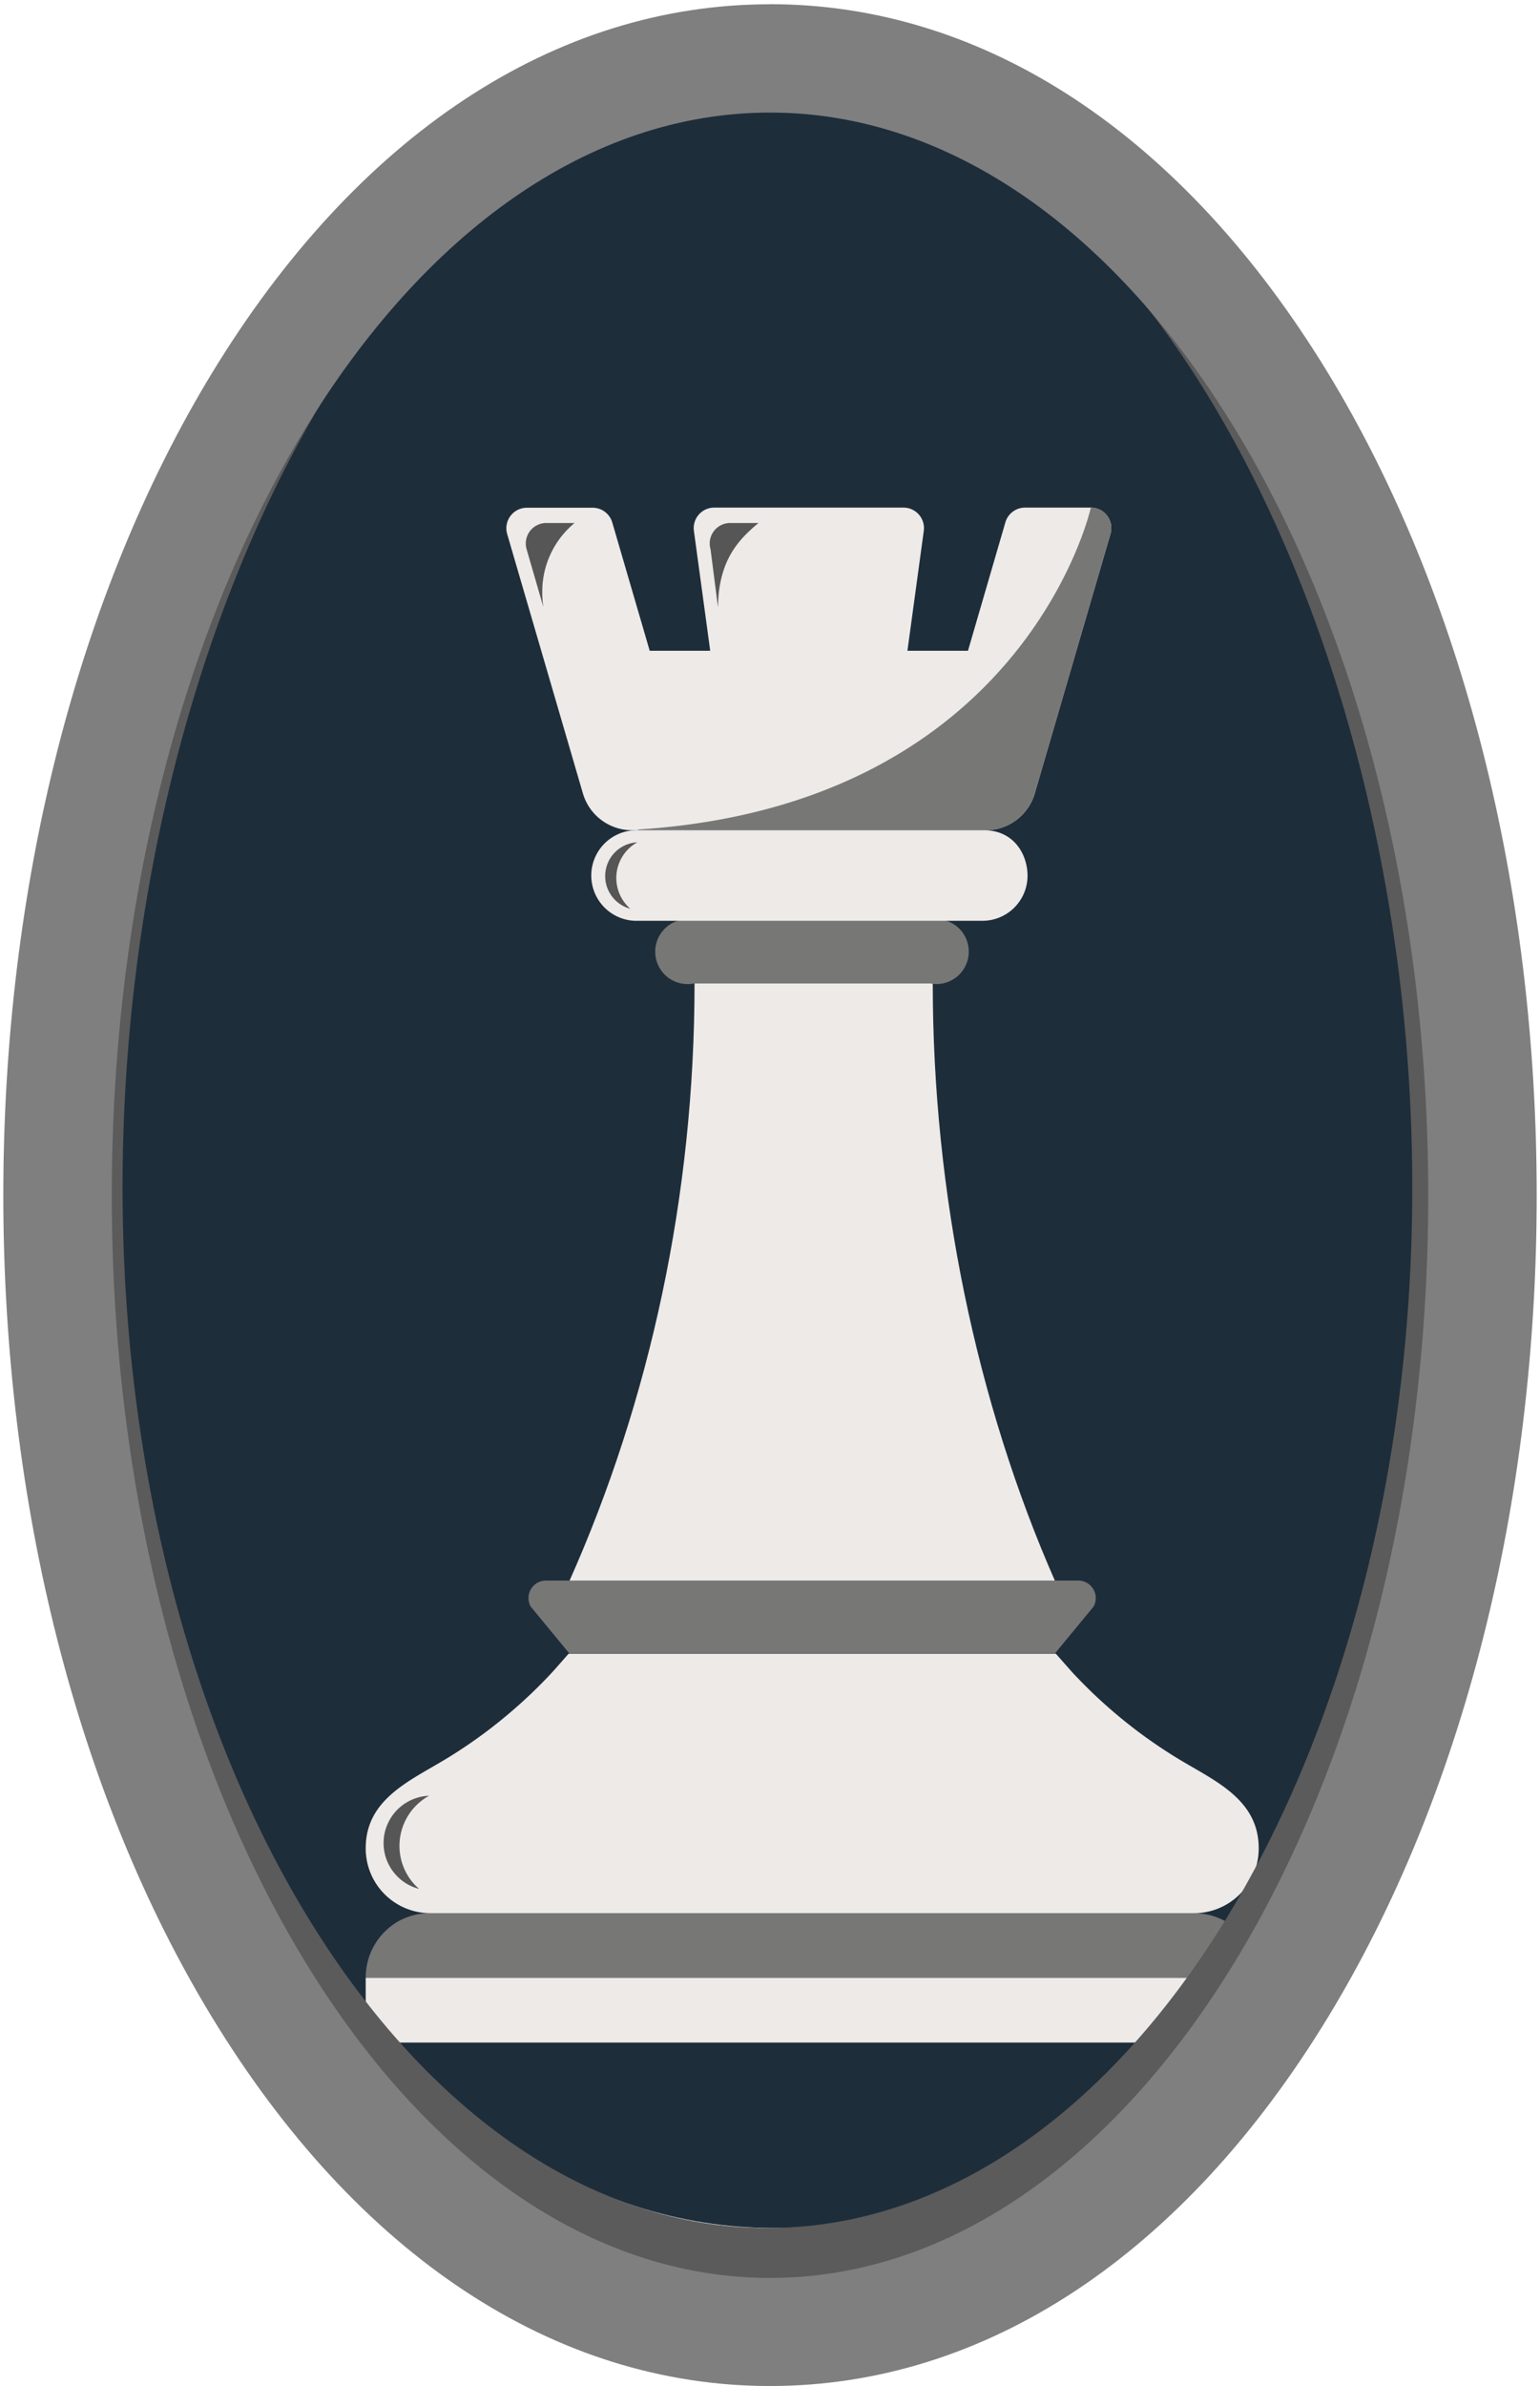 <svg xmlns="http://www.w3.org/2000/svg" xmlns:xlink="http://www.w3.org/1999/xlink" viewBox="0 0 367.32 568.94"><defs><style>.cls-1{mask:url(#mask);}.cls-2,.cls-4{mix-blend-mode:multiply;}.cls-2{fill:url(#linear-gradient);}.cls-3{isolation:isolate;}.cls-4{fill:#1e2d3a;}.cls-5{filter:url(#filter);}.cls-6{fill:#edeae8;}.cls-7{fill:#777776;}.cls-8{fill:#565656;}.cls-9{mix-blend-mode:soft-light;}.cls-10{fill:#5b5b5b;}.cls-11{fill:#7f7f7f;}.cls-12{mask:url(#mask-2);}.cls-13{fill:#999;}.cls-14{filter:url(#luminosity-noclip);}</style><filter id="luminosity-noclip" x="0" y="-7724.92" width="367.32" height="32766" filterUnits="userSpaceOnUse" color-interpolation-filters="sRGB"><feFlood flood-color="#fff" result="bg"/><feBlend in="SourceGraphic" in2="bg"/></filter><mask id="mask" x="0" y="-7724.92" width="367.32" height="32766" maskUnits="userSpaceOnUse"><g class="cls-14"/></mask><linearGradient id="linear-gradient" x1="183.66" y1="283.08" x2="183.66" gradientUnits="userSpaceOnUse"><stop offset="0"/><stop offset="0.08" stop-color="#070707"/><stop offset="0.2" stop-color="#1b1b1b"/><stop offset="0.34" stop-color="#3c3c3c"/><stop offset="0.51" stop-color="#6a6a6a"/><stop offset="0.69" stop-color="#a5a5a5"/><stop offset="0.87" stop-color="#ebebeb"/><stop offset="0.92" stop-color="#fff"/></linearGradient><filter id="filter"><feOffset dx="11.34" dy="-2.83" input="SourceAlpha"/><feGaussianBlur stdDeviation="2.83" result="blur"/><feFlood/><feComposite operator="in" in2="blur"/><feComposite in="SourceGraphic"/></filter><mask id="mask-2" x="0" y="0" width="367.32" height="283.08" maskUnits="userSpaceOnUse"><g class="cls-1"><path class="cls-2" d="M367.32,283.08h-7.64c0-71.68-17.17-139.41-48.35-190.68C278.1,37.74,232.75,7.65,183.66,7.65S89.23,37.74,56,92.4C24.81,143.67,7.64,211.4,7.64,283.08H0C0,210,17.58,140.86,49.49,88.41,84.16,31.4,131.82,0,183.66,0s99.5,31.4,134.17,88.41C349.74,140.86,367.32,210,367.32,283.08Z"/></g></mask></defs><g class="cls-3"><g id="Ebene_2" data-name="Ebene 2"><g id="Ebene_1-2" data-name="Ebene 1"><path class="cls-4" d="M184.37,20.38c-44.75,0-86,28.11-116.08,79.17-28,47.44-43.38,110-43.38,176.24s15.4,128.82,43.38,176.26c30.11,51.05,71.33,79.18,116.08,79.18s86-28.13,116.08-79.18c28-47.44,43.37-110,43.37-176.26S328.42,147,300.45,99.55c-30.11-51.06-71.33-79.17-116.08-79.17Z"/><g class="cls-5"><path class="cls-6" d="M211.14,237.28c0,50,10.42,99.93,29.2,142.59H124.44c19.21-43.07,29.88-91.94,29.88-142.59Z"/><path class="cls-7" d="M245.88,379.69h-127a4.17,4.17,0,0,0-3.62,6.23l9.16,11.1h115.9l9.17-11.11A4.18,4.18,0,0,0,245.88,379.69Z"/><path class="cls-7" d="M273.5,459H91.28A15.26,15.26,0,0,0,83.55,461a15.46,15.46,0,0,0-7.66,13.36h213A15.42,15.42,0,0,0,273.5,459Z"/><polygon class="cls-6" points="212.57 474.4 75.89 474.4 75.89 489.85 212.57 489.85 288.89 489.85 288.89 474.4 212.57 474.4"/><path class="cls-6" d="M270.71,422.8a118.8,118.8,0,0,1-11.12-7.49,120.18,120.18,0,0,1-10.18-8.68c-1.65-1.58-3.26-3.2-4.82-4.88-.6-.65-4.09-4.62-4.09-4.62H124.28s-3.49,4-4.09,4.62c-1.56,1.68-3.17,3.3-4.82,4.88a120.18,120.18,0,0,1-10.18,8.68,117.5,117.5,0,0,1-11.12,7.49c-8.35,4.95-18.18,9.43-18.18,20.7A15.42,15.42,0,0,0,91.28,459H273.5a15.42,15.42,0,0,0,15.39-15.45C288.89,432.23,279.06,427.75,270.71,422.8Z"/><path class="cls-7" d="M219.73,229.73a7.72,7.72,0,0,0-6-7.54V222H152.76a7.74,7.74,0,1,0,1.67,15.28h55.92a7.48,7.48,0,0,0,3.35,0h0A7.73,7.73,0,0,0,219.73,229.73Z"/><path class="cls-6" d="M228.46,127.38,219.54,158H205.1L209,129.42a4.89,4.89,0,0,0-4.83-5.56H159a4.89,4.89,0,0,0-4.83,5.56L158.06,158H143.63l-8.93-30.59a4.88,4.88,0,0,0-4.68-3.52H114.31a4.9,4.9,0,0,0-4.68,6.27L127.69,192a12.21,12.21,0,0,0,11.7,8.79h84.39A12.19,12.19,0,0,0,235.47,192l18.06-61.87a4.89,4.89,0,0,0-4.68-6.27H233.14A4.89,4.89,0,0,0,228.46,127.38Z"/><path class="cls-7" d="M248.85,123.86S233.22,194.62,141,200.61l-.33.18h83.1A12.19,12.19,0,0,0,235.47,192l18.06-61.87A4.89,4.89,0,0,0,248.85,123.86Z"/><path class="cls-8" d="M125.71,127.53h-6.77a4.89,4.89,0,0,0-4.67,6.27l4,13.79A21.8,21.8,0,0,1,118,144,21.24,21.24,0,0,1,125.71,127.53Z"/><path class="cls-8" d="M169.58,127.53h-6.76a4.89,4.89,0,0,0-4.68,6.27l1.77,13.79s.08-2.58.24-3.81C161.2,135.66,164.86,131.43,169.58,127.53Z"/><path class="cls-8" d="M83.94,442.93A13.66,13.66,0,0,1,91,431a11.29,11.29,0,0,0-2.39,22.21A13.62,13.62,0,0,1,83.94,442.93Z"/><path class="cls-6" d="M223.36,200.79H140.21a10.8,10.8,0,0,0-.09,21.59H223a10.76,10.76,0,0,0,10.75-10.79C233.71,206.43,230.42,200.79,223.36,200.79Z"/><path class="cls-8" d="M135.66,212.19a9.74,9.74,0,0,1,5-8.52A8.06,8.06,0,0,0,139,219.51,9.76,9.76,0,0,1,135.66,212.19Z"/></g><path class="cls-10" d="M182.74,20.38c85,0,154.12,125.75,154.12,262.75S268,531.23,183.06,531.23,29.23,420.17,29.23,283.13,97.79,20.38,182.74,20.38Zm.32-10.13c-50.3,0-96.6,30-130.42,84.58C21.2,145.52,3.9,212.4,3.9,283.13S21.2,420.76,52.64,471.46C86.46,526,132.76,556,183.06,556s96.58-30,130.41-84.59c31.42-50.69,48.72-117.56,48.72-188.32s-17.3-137.61-48.72-188.3c-33.83-54.54-80.14-84.58-130.41-84.58Z"/><path class="cls-11" d="M183.66,26.84c86.73,0,157,115.57,157,258.15s-70.28,258.15-157,258.15-157-115.6-157-258.15,70.29-258.15,157-258.15Zm0-25.82C132.33,1,85.06,32.28,50.53,89,18.45,141.79.79,211.38.79,285S18.45,428.2,50.53,480.91c34.53,56.79,81.8,88,133.13,88s98.61-31.24,133.13-88C348.87,428.2,366.53,358.62,366.53,285S348.87,141.79,316.79,89C282.27,32.28,235,1,183.66,1Z"/><g class="cls-12"><path class="cls-13" d="M367.32,283.08h-7.64c0-71.68-17.17-139.41-48.35-190.68C278.1,37.74,232.75,7.65,183.66,7.65S89.23,37.74,56,92.4C24.81,143.67,7.64,211.4,7.64,283.08H0C0,210,17.58,140.86,49.49,88.41,84.16,31.4,131.82,0,183.66,0s99.5,31.4,134.17,88.41C349.74,140.86,367.32,210,367.32,283.08Z"/></g></g></g></g></svg>